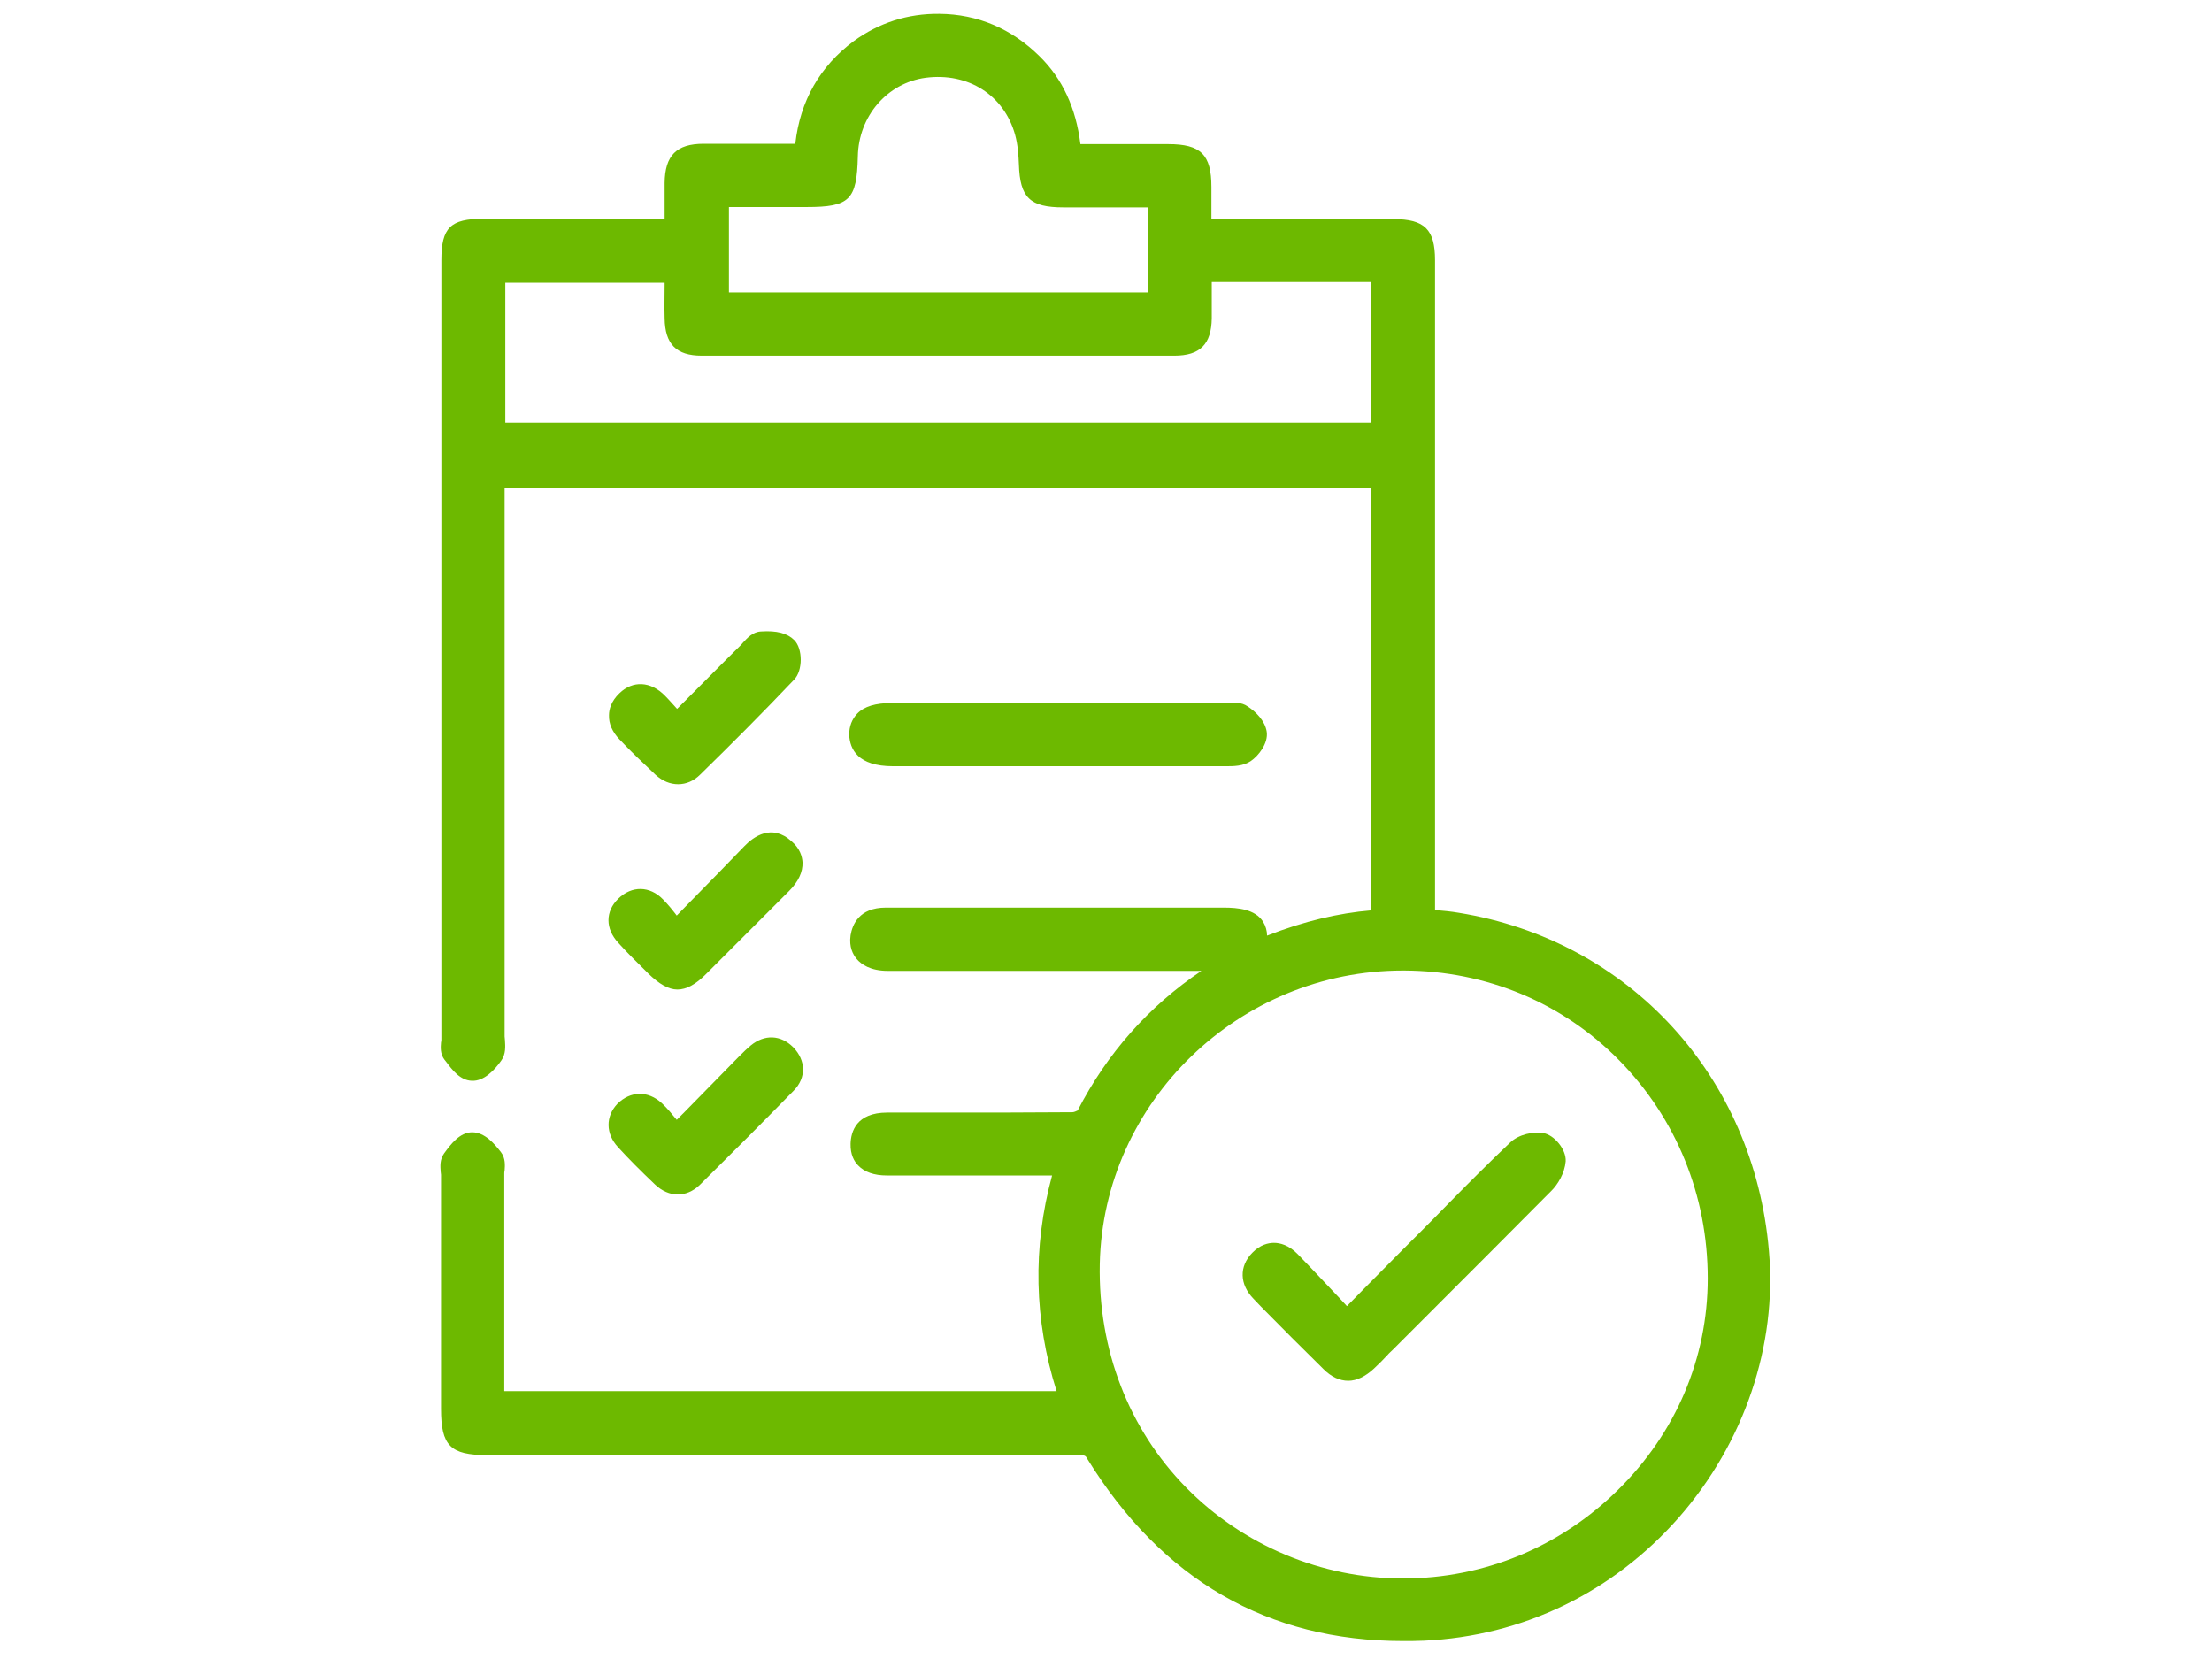<?xml version="1.0" encoding="UTF-8"?> <!-- Generator: Adobe Illustrator 23.0.6, SVG Export Plug-In . SVG Version: 6.00 Build 0) --> <svg xmlns="http://www.w3.org/2000/svg" xmlns:xlink="http://www.w3.org/1999/xlink" id="Layer_1" x="0px" y="0px" viewBox="0 0 640 480" style="enable-background:new 0 0 640 480;" xml:space="preserve"> <style type="text/css"> .st0{fill:#6DB900;} </style> <g> <path class="st0" d="M511.8,361.9c-4.3-50.5-40.4-89.8-89.7-97.8c-2.3-0.4-4.6-0.6-6.9-0.8V221c0-48.6,0-97.2,0-145.7 c0-8.9-3-11.9-12-11.9c-12.3,0-24.6,0-36.9,0l-15.8,0v-0.6c0-3.1,0-5.9,0-8.7c0-9.4-3.1-12.4-12.5-12.4c-6.6,0-13.2,0-19.9,0 l-5.5,0c-1.3-10.5-5.2-18.9-11.8-25.4c-8.1-8-17.9-12.2-29-12.3c-9.2-0.1-17.5,2.6-24.8,7.9c-9.8,7.3-15.5,17.3-16.9,29.7l-5.6,0 c-7,0-14,0-20.9,0c-7.9,0-11.2,3.4-11.3,11.3c0,3.2,0,6.4,0,9.7l0,0.7l-12.4,0c-13.6,0-26.8,0-40.1,0c-9.5,0-12.1,2.6-12.1,12 c0,75.2,0,150.3,0,225.5c0,0.2,0,0.5-0.1,0.8c-0.1,1.3-0.3,3.3,1,5l0.4,0.5c1.8,2.4,4.1,5.5,7.5,5.6c3.5,0.2,6.6-3.1,8.5-5.8 c1.4-1.9,1.2-4.2,1.1-5.9c0-0.4-0.1-0.8-0.1-1.1c0-45.7,0-91.3,0-137v-21.8h250.7v122.3c-9.5,0.8-19.3,3.1-30.1,7.3 c0-1.4-0.4-2.8-1.2-4.1c-2.3-3.5-7.1-4-11.4-4c-16.4,0-32.9,0-49.3,0l-29.1,0c-6.4,0-12.9,0-19.3,0c0,0,0,0,0,0 c-7.8,0-9.7,5-10.2,8c-0.5,3.4,0.7,5.6,1.8,6.9c1.3,1.5,3.9,3.4,9,3.4l90.7,0c-15.3,10.3-27.3,23.9-35.8,40.4 c-0.4,0.2-1.1,0.5-1.5,0.5c-12,0.1-24.2,0.1-35.9,0.1c-5.9,0-11.8,0-17.7,0c-9,0-10.5,5.6-10.6,9c-0.1,3.2,1.1,5.2,2.2,6.3 c1.8,1.9,4.6,2.9,8.3,2.9c6.3,0,12.7,0,19,0l28.8,0c-5.7,20.9-5.2,41.8,1.3,62.4H145.9v-13.2c0-16.6,0-33.1,0-49.7 c0-0.3,0-0.6,0.1-0.9c0.1-1.5,0.3-3.6-1.1-5.4c-1.8-2.3-4.6-5.7-8.3-5.7c0,0,0,0,0,0c-3.6,0-6.2,3.5-8.1,6.1 c-1.3,1.8-1.1,3.8-1,5.3c0,0.3,0.1,0.6,0.1,0.9c0,22.6,0,45.2,0,67.7c0,10.7,2.7,13.4,13.3,13.4h23.6c49.1,0,98.2,0,147.4,0 c0,0,0,0,0,0c2.1,0,2.2,0.2,2.7,1.1c21.6,35,52.3,52.7,91.3,52.7c2,0,4,0,6.1-0.1c28.5-1.3,54.6-13.9,73.7-35.6 C504.7,417.4,514.2,389.3,511.8,361.9z M192.3,92.1c0.1,7.5,3.4,10.8,10.7,10.8c44.7,0,90.7,0,136.8,0c7.4,0,10.7-3.3,10.8-10.8 c0-3.2,0-6.4,0-9.8c0-0.2,0-0.5,0-0.7h46v40.7H146.2V81.8h46.1c0,0.2,0,0.4,0,0.6C192.3,85.5,192.2,88.8,192.3,92.1z M210.9,84.5 V59.9h22.5c12.5,0,14.5-2.1,14.8-14.6c0.2-11.7,8.5-21.3,19.6-22.8c12.3-1.6,22.7,5,25.9,16.5c0.8,2.9,1,6.1,1.1,8.6 c0.3,9.6,3.2,12.4,12.9,12.4c6.4,0,12.8,0,19.3,0l5.2,0v24.6H210.9z M494.1,369.9c0,23-9.2,44.7-26,61.2 c-16.7,16.5-38.8,25.6-62.1,25.6h0c-0.1,0-0.1,0-0.2,0c-23.4,0-46.2-9.6-62.6-26.3c-16.7-17-25.5-40-25-64.7 c1-46.9,40.3-84.9,87.7-84.9c0.1,0,0.3,0,0.4,0c23.7,0.1,45.8,9.3,62.2,26C485,323.6,494.1,345.9,494.1,369.9z"></path> <path class="st0" d="M258.4,221.7l6.4,0c10.2,0,20.5,0,30.9,0c19.4,0,39.1,0,58.5,0l0.5,0c2.2,0,5,0,7.2-1.5 c2.2-1.5,5.1-5.1,4.6-8.5c-0.5-3.2-3.2-5.8-5.5-7.3c-1.8-1.3-4-1.1-5.6-1c-0.3,0-0.7,0.1-1,0c-12.5,0-25.1,0-37.6,0l-24.3,0 c-11.5,0-22.9,0-34.4,0c-4.8,0-8.1,1-10.1,3.1c-1.5,1.6-2.3,3.6-2.3,6.1C245.9,216.8,248.2,221.7,258.4,221.7z"></path> <path class="st0" d="M215.4,244.8c-5,5.2-10,10.3-15.5,15.9l-4.1,4.2c-1.3-1.7-2.5-3.2-4-4.7c-3.8-3.9-9-4-12.9-0.2 c-3.8,3.7-3.8,8.7,0,12.8c2.6,2.9,5.4,5.6,8.1,8.3l0.6,0.6c3.1,3,5.8,4.6,8.4,4.6c2.6,0,5.3-1.5,8.2-4.4 c8.8-8.8,17.5-17.5,24.1-24.1c2.7-2.7,4-5.5,3.9-8.3c-0.1-1.6-0.7-4-3.2-6.1C223.3,238.2,218,242.1,215.4,244.8z"></path> <path class="st0" d="M178.8,331.9c3.1,3.4,6.5,6.8,10.7,10.8c2,1.9,4.3,2.9,6.6,2.9c2.2,0,4.4-0.9,6.3-2.7 c8.8-8.7,18-17.9,27.3-27.4c3.6-3.7,3.5-8.7-0.2-12.5c-3.6-3.6-8.3-3.8-12.3-0.5c-1.2,1-2.2,2-3.3,3.1l-0.3,0.3 c-5,5.1-10,10.2-15.4,15.7l-2.4,2.4c-1.4-1.7-2.7-3.3-4.3-4.8c-4-3.7-9.1-3.6-12.9,0.2C175.2,323,175.2,328,178.8,331.9z"></path> <path class="st0" d="M220.2,182.7c-2.4,0.1-4,1.9-5.2,3.2c-0.2,0.2-0.4,0.5-0.6,0.7c-5.2,5.1-10.3,10.3-15.8,15.8l-2.7,2.7 c-1.2-1.3-2.3-2.6-3.5-3.8c-4.1-4.2-9.3-4.5-13.2-0.7c-2.4,2.3-3,4.7-3,6.3c-0.1,2.5,1,4.9,3,7c3.5,3.7,7.1,7.1,10.5,10.3 c2,1.8,4.2,2.7,6.5,2.7c2.3,0,4.5-0.9,6.4-2.8c8.8-8.6,18.1-17.9,27.2-27.5c2.5-2.6,2.5-8.9,0-11.4 C227.8,183.2,224.7,182.4,220.2,182.7z"></path> <path class="st0" d="M446.4,327.8c-2.7-0.4-6.9,0.3-9.5,2.8c-6,5.7-11.9,11.6-17.6,17.4c-1.7,1.7-3.3,3.4-5,5.1 c-6,6-12,12-18.2,18.3l-6.4,6.5l-2.4-2.6c-4-4.2-7.9-8.4-11.8-12.4c-2.6-2.7-5.2-3.3-6.9-3.3c0,0,0,0,0,0c-1.6,0-4,0.5-6.3,2.9 c-3.8,3.9-3.7,9.1,0.4,13.3l2.1,2.2c5.9,6,12,12.1,18.1,18.1c2.3,2.3,4.7,3.4,7.2,3.4c2.4,0,4.9-1.2,7.4-3.5 c1.4-1.3,2.7-2.6,3.9-3.9c0.5-0.6,1.1-1.1,1.7-1.7l10.2-10.2c11.7-11.7,23.8-23.8,35.6-35.7c1.8-1.8,3.8-5,4.1-8.5 C453.2,332.6,449.7,328.3,446.4,327.8z"></path> </g> </svg> 